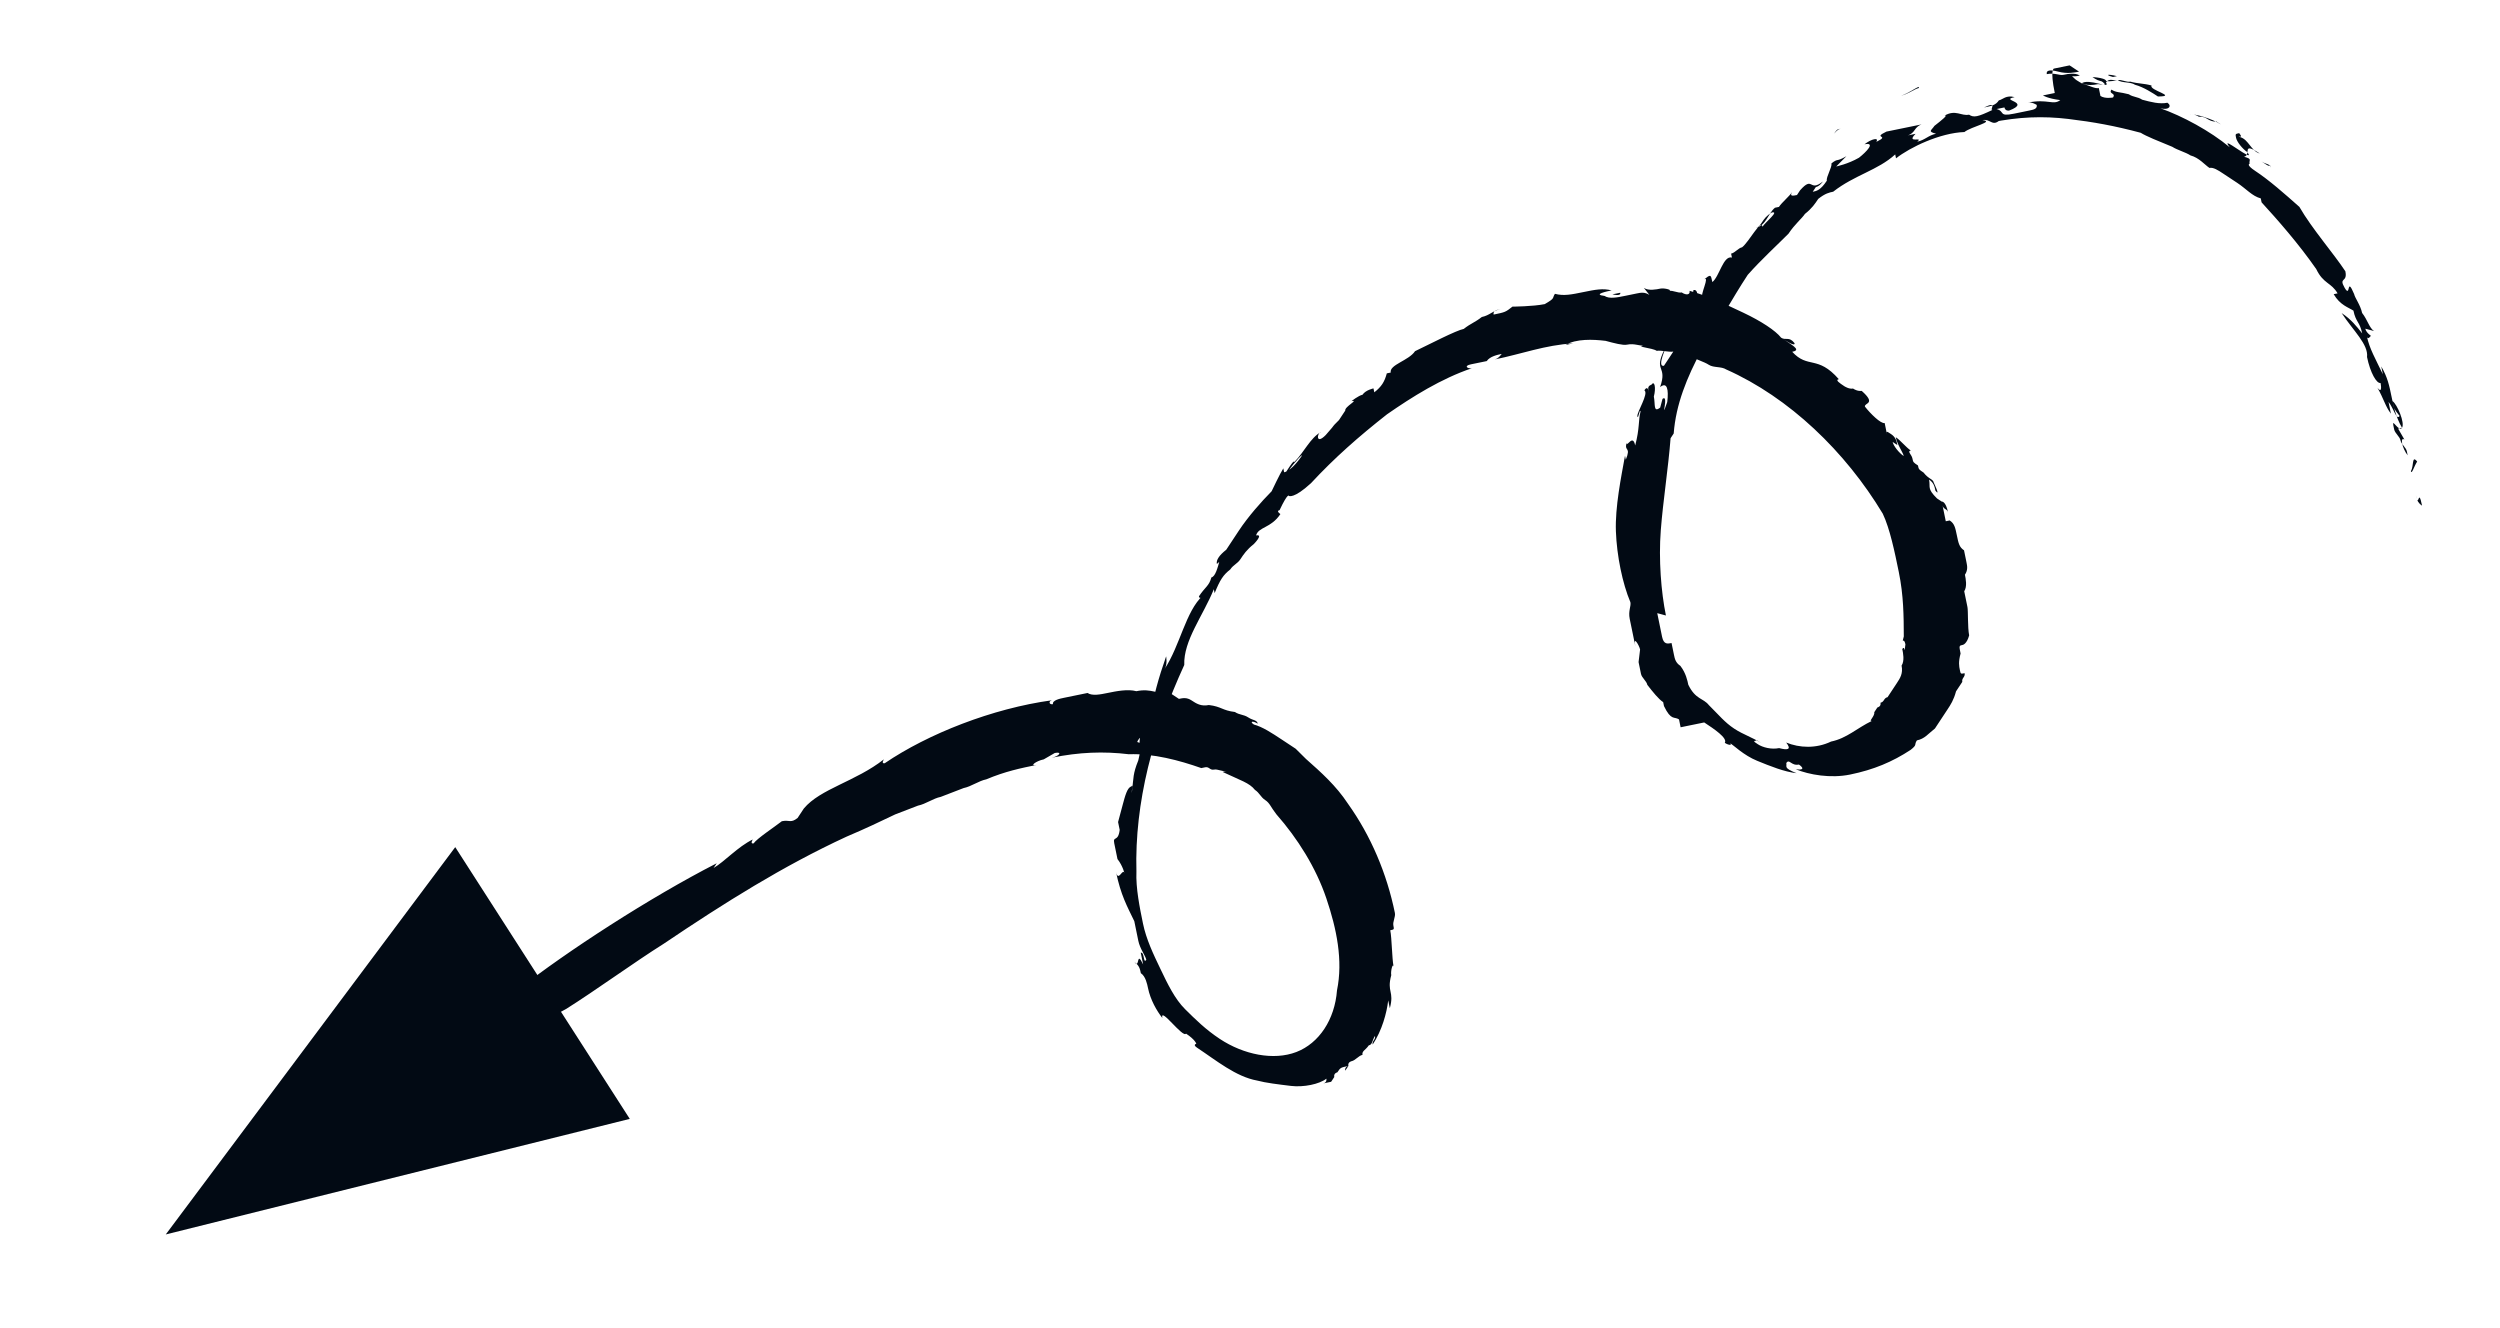 <svg width="177" height="94" viewBox="0 0 177 94" fill="none" xmlns="http://www.w3.org/2000/svg">
<g opacity="0.99">
<path d="M171.034 35.023C171.262 36.138 171.198 34.409 171.483 35.802C171.148 35.58 171.091 35.302 171.034 35.023Z" fill="#000812"/>
<path d="M23.337 77.474C23.837 77.081 24.394 76.967 24.615 76.632C25.115 76.239 25.672 76.125 26.172 75.732C26.672 75.339 27.229 75.225 27.729 74.833C28.286 74.719 28.785 74.326 29.285 73.933C31.399 72.919 33.734 71.57 35.512 70.335C36.012 69.942 35.626 70.892 36.626 70.107C40.125 67.358 46.016 63.539 50.743 61.119L50.521 61.454C51.3 61.005 52.242 59.941 53.299 59.434C53.299 59.434 53.078 59.77 53.356 59.712C53.578 59.377 54.856 58.534 55.356 58.142C55.913 58.028 55.97 58.306 56.469 57.913L56.912 57.242C58.076 55.843 60.583 55.329 62.582 53.758C62.582 53.758 62.361 54.094 62.639 54.037C65.695 51.959 70.258 50.154 74.492 49.577C74.214 49.634 74.271 49.912 74.549 49.855C74.492 49.577 75.049 49.462 75.327 49.405C75.884 49.291 76.441 49.177 76.998 49.063C77.334 49.285 77.891 49.17 78.448 49.056C79.005 48.942 79.84 48.771 80.454 48.936C81.568 48.707 81.96 49.208 82.796 49.036L83.467 49.48C83.745 49.422 84.024 49.365 84.359 49.587C84.695 49.809 85.031 50.03 85.587 49.916C86.48 50.023 86.537 50.302 87.43 50.409C87.765 50.631 88.043 50.574 88.379 50.795C88.715 51.017 88.993 50.96 89.05 51.239C89.386 51.46 89.721 51.682 89.664 51.403C89.721 51.682 89.386 51.46 89.05 51.239C88.715 51.017 88.436 51.074 88.772 51.296C89.386 51.46 90.057 51.903 90.728 52.346C91.063 52.568 91.399 52.789 91.734 53.011L92.463 53.733C93.526 54.676 94.59 55.619 95.432 56.898C97.06 59.177 98.188 61.849 98.758 64.635C98.815 64.913 98.594 65.249 98.651 65.528C98.708 65.806 98.708 65.806 98.43 65.863C98.544 66.421 98.551 67.871 98.665 68.428C98.608 68.149 98.444 68.763 98.501 69.042C98.336 69.656 98.393 69.935 98.451 70.213C98.508 70.492 98.565 70.771 98.4 71.385C98.286 70.828 98.286 70.828 98.286 70.828C98.179 71.721 97.85 72.949 97.186 73.956C97.129 73.677 97.407 73.62 97.35 73.342C97.129 73.677 97.186 73.956 96.908 74.013C96.686 74.349 96.408 74.406 96.465 74.684C96.186 74.741 95.965 75.077 95.687 75.134C95.687 75.134 95.408 75.191 95.465 75.47C95.465 75.47 95.187 75.527 95.244 75.805L95.465 75.47C94.908 75.584 94.908 75.584 94.687 75.919C94.687 75.919 94.408 75.976 94.466 76.255C94.466 76.255 94.466 76.255 94.244 76.591C94.244 76.591 93.966 76.648 93.687 76.705C93.966 76.648 93.909 76.369 93.909 76.369C93.409 76.762 92.295 76.99 91.402 76.883C90.51 76.775 89.617 76.668 89.003 76.503C87.497 76.231 86.098 75.067 84.755 74.18C84.42 73.959 84.698 73.902 84.698 73.902C84.698 73.902 84.641 73.623 83.97 73.18C83.749 73.516 82.121 71.237 82.293 72.072C81.9 71.572 81.45 70.793 81.279 69.958C81.222 69.679 81.108 69.122 80.772 68.9C80.715 68.622 80.658 68.343 80.323 68.122C80.715 68.622 80.43 67.229 80.936 68.286C80.936 68.286 80.879 68.007 80.822 67.729C80.765 67.45 80.765 67.45 80.765 67.45C81.044 67.393 80.936 68.286 81.158 67.95C81.101 67.672 80.708 67.172 80.594 66.615C80.48 66.057 80.366 65.5 80.309 65.222C79.802 64.164 79.352 63.386 79.01 61.714C79.181 62.55 79.51 61.321 79.624 61.878C79.624 61.878 79.51 61.321 79.117 60.821C79.003 60.264 78.889 59.707 78.889 59.707C78.775 59.15 79.167 59.65 79.274 58.757C79.274 58.757 79.217 58.478 79.16 58.2C79.16 58.2 79.325 57.585 79.489 56.971C79.653 56.357 79.817 55.743 80.096 55.686C80.317 55.35 79.989 56.578 80.153 55.964C80.26 55.071 80.203 54.793 80.589 53.843C80.753 53.229 81.025 51.722 80.582 52.393C80.361 52.728 80.86 52.336 80.696 52.95C80.582 52.393 80.911 51.164 81.296 50.215C81.353 50.493 81.353 50.493 81.41 50.772C81.682 49.265 82.011 48.036 82.561 46.472C82.561 46.472 82.675 47.029 82.453 47.365C83.56 45.687 83.939 43.287 85.16 42.166C84.939 42.501 84.882 42.223 84.882 42.223C85.325 41.551 85.603 41.494 85.767 40.88C86.046 40.823 86.21 40.209 86.374 39.595C86.596 39.259 86.653 39.538 86.153 39.93C86.096 39.652 86.317 39.316 86.817 38.923C87.039 38.588 87.481 37.916 87.703 37.581C88.367 36.574 89.31 35.51 90.031 34.782C90.031 34.782 90.638 33.496 90.859 33.16L90.916 33.439C91.473 33.325 92.138 32.318 92.138 32.318C92.359 31.982 91.638 32.711 91.195 33.382C90.474 34.11 90.031 34.782 90.474 34.11C90.752 34.053 91.581 32.432 91.638 32.711C92.359 31.982 92.745 31.032 93.523 30.583C93.244 30.64 93.137 31.532 93.858 30.804C94.801 29.74 94.08 30.468 94.801 29.74L95.244 29.069C95.187 28.79 96.244 28.284 95.687 28.398C95.687 28.398 96.186 28.005 96.465 27.948C96.686 27.612 97.243 27.498 97.243 27.498L97.3 27.777C97.8 27.384 98.022 27.048 98.186 26.434L98.464 26.377C98.35 25.82 99.743 25.535 100.185 24.863C101.242 24.357 103.077 23.4 103.634 23.286C104.134 22.893 104.412 22.836 104.912 22.444C105.469 22.329 105.691 21.994 106.248 21.88C105.969 21.937 105.691 21.994 105.748 22.272C106.583 22.101 106.583 22.101 107.083 21.709C107.083 21.709 108.532 21.702 109.368 21.531C110.146 21.081 109.868 21.138 110.089 20.802C110.703 20.967 111.26 20.853 112.095 20.681C112.931 20.51 113.488 20.396 114.102 20.561C113.823 20.618 112.709 20.846 113.602 20.953C113.937 21.175 114.494 21.061 115.051 20.947C115.33 20.89 115.608 20.833 115.887 20.776C116.165 20.719 116.444 20.662 116.779 20.883L116.387 20.383C116.722 20.605 117.279 20.49 117.557 20.433C117.836 20.376 118.45 20.541 118.171 20.598C118.45 20.541 118.785 20.762 119.064 20.705C119.399 20.927 119.678 20.87 119.621 20.591C120.849 20.92 122.134 21.528 123.419 22.135C124.704 22.743 125.711 23.408 126.103 23.908C126.439 24.129 127.11 24.572 127.053 24.294C126.66 23.794 126.439 24.129 126.103 23.908C126.439 24.129 126.439 24.129 126.439 24.129C127.11 24.572 127.446 24.794 126.889 24.908C128.009 26.13 128.674 25.123 130.187 26.845C129.909 26.902 130.244 27.123 130.58 27.345C130.58 27.345 130.915 27.567 131.194 27.509C131.529 27.731 131.808 27.674 131.808 27.674C132.871 28.617 131.979 28.51 132.036 28.788C132.429 29.288 133.157 30.01 133.435 29.953L133.606 30.789C133.549 30.51 133.549 30.51 133.885 30.732C134.22 30.953 134.278 31.232 134.335 31.511L133.999 31.289C134.056 31.568 134.449 32.068 134.784 32.289C134.727 32.011 134.335 31.511 134.22 30.953C134.556 31.175 134.949 31.675 135.284 31.897C135.006 31.954 135.341 32.175 135.398 32.454C135.455 32.732 135.455 32.732 135.791 32.954C135.848 33.233 135.848 33.233 136.184 33.454C136.576 33.954 136.855 33.897 136.912 34.176C136.912 34.176 137.419 35.233 137.026 34.733C136.969 34.454 136.912 34.176 136.576 33.954C136.69 34.511 136.412 34.569 137.14 35.29C137.476 35.512 137.476 35.512 137.476 35.512C137.476 35.512 137.754 35.455 137.925 36.29C137.868 36.012 137.59 36.069 137.533 35.79C137.533 35.79 137.59 36.069 137.647 36.347C137.704 36.626 137.761 36.905 137.761 36.905L138.039 36.848C138.096 37.126 138.039 36.848 138.039 36.848C138.375 37.069 138.432 37.348 138.546 37.905C138.66 38.462 138.717 38.741 139.053 38.962C139.11 39.241 139.167 39.519 139.224 39.798C139.281 40.077 139.338 40.355 139.117 40.691C139.174 40.969 139.288 41.527 139.067 41.862C139.124 42.141 139.238 42.698 139.295 42.977C139.352 43.255 139.302 44.427 139.416 44.984C139.252 45.598 138.973 45.655 138.973 45.655C138.695 45.712 138.695 45.712 138.809 46.269C138.645 46.884 138.702 47.162 138.759 47.441C138.816 47.719 138.816 47.719 139.094 47.662C139.152 47.941 138.873 47.998 138.93 48.277C138.709 48.612 138.709 48.612 138.487 48.948C138.323 49.562 138.102 49.898 137.88 50.233C137.659 50.569 137.216 51.24 136.995 51.576C136.495 51.969 136.273 52.304 135.717 52.419C135.495 52.754 135.774 52.697 135.274 53.09C133.996 53.932 132.66 54.496 130.99 54.838C129.597 55.124 128.091 54.852 127.141 54.466C128.034 54.573 127.363 54.13 127.363 54.13C126.806 54.244 126.691 53.687 126.47 54.023C126.527 54.301 126.249 54.358 127.198 54.744C126.306 54.637 125.356 54.251 124.407 53.865C123.457 53.479 122.729 52.757 122.393 52.535C122.729 52.757 122.45 52.814 122.115 52.593C122.336 52.257 121.33 51.592 120.659 51.149L118.988 51.491L118.931 51.213C118.874 50.934 118.874 50.934 118.874 50.934C118.538 50.713 118.317 51.048 117.81 49.991L117.753 49.712C117.417 49.491 117.025 48.991 116.632 48.491C116.575 48.212 116.239 47.99 116.182 47.712C116.125 47.433 116.068 47.155 116.011 46.876L116.118 45.983C116.061 45.705 115.612 44.926 115.783 45.762C115.669 45.205 115.612 44.926 115.555 44.647C115.497 44.369 115.44 44.09 115.383 43.812C115.269 43.254 115.491 42.919 115.433 42.64C114.87 41.304 114.47 39.354 114.406 37.625C114.342 35.897 114.778 33.776 115.05 32.268L115.107 32.547C115.492 31.597 114.992 31.99 115.157 31.376C115.214 31.654 115.6 30.704 115.771 31.54C116.099 30.312 115.985 29.754 116.15 29.14C116.092 28.862 115.985 29.754 115.928 29.476C115.871 29.197 116.757 27.855 116.421 27.633C116.643 27.297 116.7 27.576 116.757 27.855L116.7 27.576C116.643 27.297 116.921 27.24 116.921 27.24C117.142 26.905 117.257 27.462 117.092 28.076C117.206 28.633 117.042 29.248 117.542 28.855L117.706 28.241C118.206 27.848 117.492 30.026 118.042 28.462C118.149 27.569 118.035 27.012 117.535 27.405C118.085 25.841 117.028 26.348 117.857 24.726C118.078 24.391 117.25 26.012 117.807 25.898C118.028 25.562 118.249 25.227 118.471 24.891C118.692 24.555 118.578 23.998 118.856 23.941C118.414 24.612 118.242 23.776 118.742 23.384C119.185 22.712 118.578 23.998 119.242 22.991C119.185 22.712 119.571 21.763 119.128 22.434C119.014 21.877 119.792 21.427 119.899 20.534C120.456 20.42 119.906 21.984 120.57 20.977C120.292 21.034 121.12 19.413 120.621 19.806C121.12 19.413 121.12 19.413 121.235 19.97C121.734 19.578 122.006 18.071 122.62 18.235L122.563 17.956C122.841 17.899 123.063 17.564 123.341 17.507C123.841 17.114 124.67 15.493 124.784 16.05C125.005 15.714 126.005 14.929 125.448 15.043C124.67 15.493 124.784 16.05 124.227 16.164C125.062 15.993 125.169 15.1 125.669 14.707L125.948 14.65C126.169 14.315 126.669 13.922 126.89 13.586C126.669 13.922 126.948 13.865 127.226 13.808L127.447 13.472C128.39 12.408 128.061 13.637 129.061 12.851C129.061 12.851 128.84 13.187 128.561 13.244C128.34 13.58 128.34 13.58 128.34 13.58C128.618 13.523 128.897 13.466 129.34 12.794C129.282 12.516 129.725 11.845 129.668 11.566C130.168 11.173 129.947 11.509 130.725 11.059L130.004 11.787C130.004 11.787 130.839 11.616 131.617 11.166C132.117 10.774 132.839 10.046 132.003 10.217C132.503 9.824 133.06 9.71 132.839 10.046C133.895 9.539 132.503 9.824 133.56 9.317C134.117 9.203 135.231 8.975 136.066 8.804C136.066 8.804 135.788 8.861 135.566 9.196C135.345 9.532 135.066 9.589 135.066 9.589L135.623 9.475C134.902 10.203 136.237 9.639 135.737 10.032C136.294 9.918 136.516 9.582 137.073 9.468C136.459 9.304 136.737 9.247 136.958 8.911C137.458 8.518 137.958 8.126 137.68 8.183C138.458 7.733 138.851 8.233 139.408 8.119C139.743 8.341 140.022 8.284 141.078 7.777C140.8 7.834 141.521 7.106 140.464 7.612C141.021 7.498 141.3 7.441 141.521 7.106C141.8 7.048 142.021 6.713 142.635 6.877C141.521 7.106 143.863 7.206 142.249 7.827C142.249 7.827 141.971 7.884 141.914 7.606C141.635 7.663 141.357 7.72 141.357 7.72C141.971 7.884 141.471 8.277 142.585 8.049C142.863 7.992 143.42 7.878 143.699 7.821C143.977 7.763 144.256 7.706 144.199 7.428C144.199 7.428 143.863 7.206 143.585 7.263C143.306 7.32 143.306 7.32 143.585 7.263C144.977 6.978 145.37 7.478 145.869 7.086C144.977 6.978 144.641 6.757 144.641 6.757C144.641 6.757 144.92 6.699 145.198 6.642C145.477 6.585 145.755 6.528 145.755 6.528L145.477 6.585C145.134 4.914 145.413 4.857 145.413 4.857C145.691 4.8 145.691 4.8 146.527 4.629L146.862 4.85C147.198 5.072 147.198 5.072 147.198 5.072C146.919 5.129 146.362 5.243 145.748 5.078C145.134 4.914 144.856 4.971 144.913 5.249C145.47 5.135 145.805 5.357 146.084 5.3C146.362 5.243 146.919 5.129 147.255 5.35C146.976 5.407 146.698 5.464 146.362 5.243C146.641 5.186 146.698 5.464 147.033 5.686C147.369 5.907 147.704 6.129 148.54 5.958C149.432 6.065 148.818 5.901 148.761 5.622C149.097 5.844 149.654 5.73 149.932 5.673C150.211 5.616 150.546 5.837 150.825 5.78C151.439 5.945 151.717 5.887 152.331 6.052C152.11 6.388 154.23 6.824 152.781 6.831C152.445 6.609 151.774 6.166 151.16 6.002C150.825 5.78 150.268 5.894 149.932 5.673C149.654 5.73 149.318 5.508 149.097 5.844C149.489 6.344 147.869 5.515 147.369 5.907C147.983 6.072 148.318 6.293 148.597 6.236C148.654 6.515 148.654 6.515 148.711 6.794C149.047 7.015 149.604 6.901 149.604 6.901C149.825 6.565 149.268 6.68 149.489 6.344C149.825 6.565 150.103 6.508 150.717 6.673C151.053 6.894 151.331 6.837 151.667 7.059C152.281 7.223 152.895 7.388 153.452 7.274C153.788 7.495 153.566 7.831 152.952 7.666C154.516 8.217 156.472 9.268 157.871 10.432C157.478 9.932 157.814 10.154 158.485 10.597C158.821 10.819 159.492 11.262 159.099 10.761C158.764 10.54 158.371 10.04 158.314 9.761C158.257 9.483 158.257 9.483 158.535 9.426C158.928 9.926 158.257 9.483 158.592 9.704C159.206 9.869 159.378 10.704 159.992 10.869C158.649 9.983 159.435 10.983 158.878 11.097C159.492 11.262 159.213 11.319 159.27 11.597C159.27 11.597 158.992 11.654 159.663 12.097C160.67 12.762 161.733 13.705 162.797 14.648C163.696 16.206 165.21 17.928 166.052 19.207C166.223 20.043 165.552 19.599 166.002 20.378C166.452 21.157 166.109 19.485 166.673 20.821C166.73 21.1 167.123 21.6 167.237 22.157C167.629 22.657 167.744 23.215 168.079 23.436L167.465 23.272C167.522 23.55 167.858 23.772 167.858 23.772C167.858 23.772 167.636 24.107 167.579 23.829C167.751 24.665 168.2 25.443 168.707 26.501L168.65 26.222C168.593 25.943 168.593 25.943 168.593 25.943C169.043 26.722 169.157 27.279 169.328 28.115C169.442 28.672 169.613 29.508 170.063 30.287L169.785 30.344L170.234 31.123C169.899 30.901 170.07 31.737 170.463 32.237L170.406 31.958C170.348 31.68 170.013 31.458 169.956 31.18C169.899 30.901 169.563 30.68 169.506 30.401C169.449 30.122 169.449 30.122 169.449 30.122C169.335 29.565 169.842 30.622 170.063 30.287C170.284 29.951 169.721 28.615 169.385 28.394C169.499 28.951 169.499 28.951 169.892 29.451C169.67 29.787 169.499 28.951 169.107 28.451C169.164 28.729 169.221 29.008 169.278 29.287C168.885 28.786 168.771 28.229 168.321 27.451C168.714 27.951 168.543 27.115 168.543 27.115C168.264 27.172 167.815 26.393 167.586 25.279C167.693 24.386 166.63 23.443 165.787 22.164C166.459 22.607 166.851 23.107 167.244 23.607C167.073 22.771 166.794 22.828 166.623 21.993C166.287 21.771 165.673 21.607 165.224 20.828L165.502 20.771C165.052 19.992 164.495 20.106 163.989 19.049C162.754 17.27 161.24 15.548 160.12 14.326L160.063 14.047C159.448 13.883 159.056 13.383 158.385 12.94C158.049 12.718 157.714 12.497 157.378 12.275C157.043 12.054 156.707 11.832 156.429 11.889C156.093 11.668 155.7 11.168 155.086 11.003C154.751 10.781 154.137 10.617 153.801 10.395C152.852 10.009 151.902 9.623 151.567 9.402C149.725 8.908 148.218 8.636 146.433 8.421C144.648 8.207 142.92 8.27 140.971 8.67L141.25 8.613C141.528 8.556 141.528 8.556 141.528 8.556C141.028 8.948 140.914 8.391 140.357 8.505C141.25 8.613 139.579 8.955 139.079 9.348C137.351 9.411 135.237 10.425 134.238 11.21L134.181 10.932C132.96 12.053 131.289 12.395 129.789 13.573C129.511 13.63 129.232 13.687 128.732 14.08C128.511 14.415 128.29 14.751 127.79 15.144C127.568 15.479 127.069 15.872 126.626 16.544C125.905 17.272 124.683 18.393 123.741 19.457C122.634 21.135 121.584 23.092 120.477 24.77C119.427 26.727 118.656 28.627 118.498 30.691L118.277 31.027C118.12 33.091 117.741 35.491 117.583 37.555C117.426 39.619 117.604 41.905 117.947 43.577L117.333 43.412C117.447 43.969 117.561 44.527 117.675 45.084C117.789 45.641 118.068 45.584 118.346 45.527L118.403 45.805C118.403 45.805 118.46 46.084 118.517 46.363C118.574 46.641 118.632 46.92 118.967 47.141C119.36 47.642 119.474 48.199 119.531 48.477C120.038 49.535 120.595 49.42 120.987 49.921C121.715 50.642 122.108 51.142 122.779 51.586C123.45 52.029 124.064 52.193 124.735 52.636L124.4 52.415C124.121 52.472 124.121 52.472 124.457 52.693C124.792 52.915 125.406 53.079 125.963 52.965C126.577 53.13 126.856 53.073 126.463 52.572C127.413 52.959 128.584 53.009 129.64 52.502C130.754 52.274 131.476 51.546 132.532 51.039C132.254 51.096 132.754 50.703 132.697 50.425L132.918 50.089C132.918 50.089 133.197 50.032 133.139 49.753C133.418 49.696 133.361 49.418 133.639 49.361C133.861 49.025 134.082 48.689 134.303 48.354C134.525 48.018 134.746 47.682 134.632 47.125C134.853 46.789 134.739 46.232 134.682 45.954C134.904 45.618 134.796 46.511 134.904 45.618C134.789 45.061 134.625 45.675 134.789 45.061C134.783 43.611 134.776 42.161 134.433 40.489C134.148 39.096 133.805 37.425 133.299 36.367C130.657 31.974 126.681 28.144 122.212 26.156C121.876 25.935 121.319 26.049 120.984 25.828C120.648 25.606 120.034 25.441 119.699 25.22C119.363 24.998 118.749 24.834 118.471 24.891C118.192 24.948 117.578 24.784 117.3 24.84C116.964 24.619 115.793 24.569 116.35 24.454C116.072 24.512 115.736 24.29 115.179 24.404C114.901 24.461 114.287 24.297 113.673 24.132C112.78 24.025 111.609 23.974 110.831 24.424C111.11 24.367 111.11 24.367 111.388 24.31C109.382 24.431 107.768 25.052 105.819 25.451C106.097 25.394 106.318 25.058 106.318 25.058C106.04 25.115 105.483 25.229 105.262 25.565C104.983 25.622 104.983 25.622 104.705 25.679C104.426 25.736 104.426 25.736 104.148 25.793C103.591 25.907 103.926 26.129 104.205 26.072C102.034 26.807 99.978 28.099 98.2 29.334C96.2 30.905 94.479 32.419 92.816 34.211C91.594 35.332 91.259 35.111 91.259 35.111C91.259 35.111 91.202 34.832 90.595 36.117C90.316 36.175 90.652 36.396 90.652 36.396C89.988 37.403 89.095 37.295 88.931 37.91C89.488 37.796 88.766 38.524 88.766 38.524C88.267 38.917 88.045 39.252 87.824 39.588C87.602 39.924 87.324 39.981 87.103 40.316C86.603 40.709 86.381 41.045 85.996 41.995L85.939 41.716C85.167 43.616 83.782 45.351 83.846 47.08C81.639 51.886 80.324 56.8 80.459 61.707C80.409 62.879 80.694 64.272 80.923 65.386C81.151 66.5 81.658 67.558 82.165 68.615C82.671 69.672 83.178 70.73 83.906 71.451C84.634 72.173 85.363 72.895 86.369 73.559C88.047 74.667 90.167 75.103 91.781 74.483C93.395 73.862 94.502 72.183 94.659 70.119C95.095 67.998 94.638 65.769 93.903 63.597C93.168 61.426 91.876 59.368 90.363 57.646C89.97 57.146 89.913 56.867 89.578 56.646C89.242 56.424 89.185 56.146 88.85 55.924C88.457 55.424 87.843 55.26 86.558 54.652L86.836 54.595C86.558 54.652 86.222 54.431 85.944 54.488C85.665 54.545 85.608 54.266 85.33 54.323C85.051 54.38 85.051 54.38 85.051 54.38C83.488 53.83 81.646 53.336 79.918 53.4C78.133 53.185 76.405 53.249 74.456 53.648C75.013 53.534 75.234 53.198 74.677 53.312L73.899 53.762C73.342 53.876 72.842 54.269 73.399 54.155C72.285 54.383 71.171 54.611 69.836 55.175C69.279 55.289 68.779 55.682 68.222 55.796L66.609 56.417C66.052 56.531 65.552 56.924 64.995 57.038L63.381 57.659C62.324 58.165 61.267 58.672 59.932 59.236C55.427 61.32 51.314 63.905 46.979 66.825C44.923 68.117 42.145 70.137 40.089 71.43C33.305 75.142 27.021 78.461 19.453 81.173C19.453 81.173 19.674 80.837 20.174 80.445C20.395 80.109 20.952 79.995 21.452 79.602C22.002 78.038 22.559 77.924 23.337 77.474Z" fill="#000812"/>
<path d="M170.691 33.351C170.913 33.016 170.741 32.18 171.134 32.68C170.913 33.016 170.748 33.63 170.691 33.351Z" fill="#000812"/>
<path d="M160.442 11.647L160.106 11.426C160.442 11.647 160.72 11.59 160.777 11.869C160.72 11.59 160.777 11.869 160.442 11.647Z" fill="#000812"/>
<path d="M155.072 8.103C155.351 8.046 156.579 8.375 157.25 8.818C157.25 8.818 157.25 8.818 156.914 8.596C156.636 8.653 156.3 8.432 156.3 8.432C155.965 8.21 155.686 8.267 155.686 8.267C155.351 8.046 155.072 8.103 155.072 8.103Z" fill="#000812"/>
<path d="M149.597 5.45C148.983 5.286 149.262 5.229 149.876 5.393C150.154 5.336 149.876 5.393 149.597 5.45Z" fill="#000812"/>
<path d="M149.096 5.844C148.482 5.679 148.482 5.679 148.146 5.458C148.146 5.458 149.317 5.508 149.096 5.844Z" fill="#000812"/>
<path d="M135.832 6.239C135.553 6.296 135.053 6.689 134.496 6.803C135.053 6.689 136.053 5.904 135.832 6.239Z" fill="#000812"/>
<path d="M130.327 9.109C130.048 9.166 130.048 9.166 129.827 9.502C129.827 9.502 130.048 9.166 130.327 9.109Z" fill="#000812"/>
<path d="M114.159 20.84L114.437 20.783C114.716 20.726 114.716 20.726 114.716 20.726C114.773 21.005 114.159 20.84 114.159 20.84Z" fill="#000812"/>
<path d="M79.619 49.107C79.455 49.721 79.398 49.443 79.119 49.5C79.284 48.885 79.176 49.778 79.619 49.107Z" fill="#000812"/>
<path d="M82.521 73.187L82.743 72.851L82.521 73.187Z" fill="#000812"/>
<path d="M44.588 79.217L32.231 59.977L11.736 87.399L44.588 79.217Z" fill="#000812"/>
</g>
</svg>
